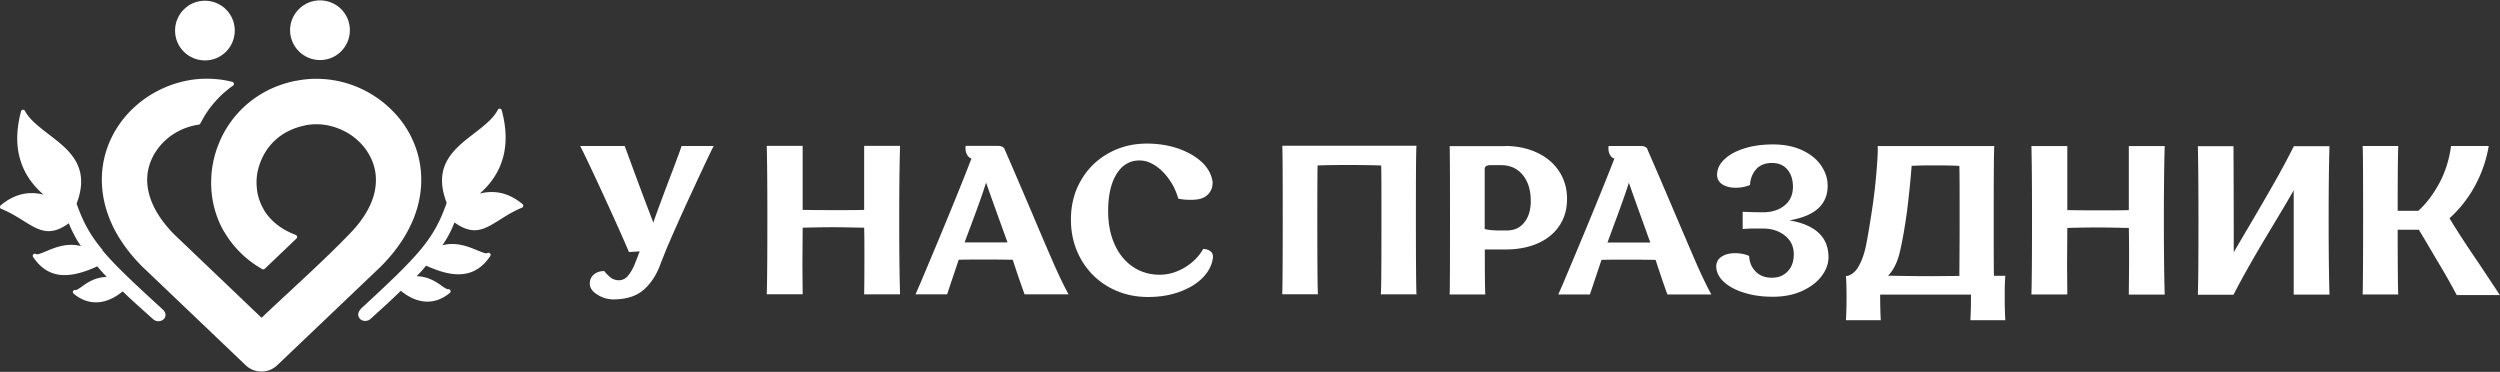 <svg xmlns="http://www.w3.org/2000/svg" xmlns:xlink="http://www.w3.org/1999/xlink" id="Layer_2" data-name="Layer 2" viewBox="0.02 -0.03 208.93 31.08"><rect x="0.02" y="-0.03" width="208.93" height="31.08" fill="#333333" stroke="none"/><defs><linearGradient id="linear-gradient" x1="8.54" x2="35.23" y1="18.79" y2="18.79" gradientUnits="userSpaceOnUse"><stop offset="0" stop-color="#f787bf"></stop><stop offset=".5" stop-color="#8f90db"></stop><stop offset="1" stop-color="#52c1fc"></stop></linearGradient><linearGradient xlink:href="#linear-gradient" id="linear-gradient-2" x1="48.52" x2="208.94" y1="19.34" y2="19.34"></linearGradient><style>.cls-2,.cls-3{fill:#fff;fill-rule:evenodd}.cls-3{fill:#fff}</style></defs><g id="Layer_1-2" data-name="Layer 1"><path d="M26.76 0c1.38 0 2.5 1.11 2.5 2.49 0 1.38-1.11 2.5-2.49 2.5-1.38 0-2.5-1.11-2.51-2.49 0-1.37 1.12-2.5 2.5-2.5Z" class="cls-2"></path><path d="M17.14.03c1.38 0 2.5 1.11 2.5 2.49 0 1.38-1.11 2.5-2.49 2.5-1.38 0-2.5-1.11-2.5-2.49 0-1.38 1.11-2.5 2.49-2.5Z" class="cls-3"></path><path d="M30.14 25.81c2.44-2.25 3.98-3.71 5.05-5 1.04-1.26 1.63-2.36 2.16-3.89-1.2-3.11.61-4.51 2.32-5.82.8-.62 1.57-1.21 1.96-1.96.04-.08.15-.12.23-.07.04.02.07.06.09.11.47 1.75.43 3.29-.12 4.63-.36.87-.93 1.65-1.72 2.34.38-.1.74-.14 1.09-.13.96.02 1.79.42 2.49 1.01.07.06.08.17.02.25-.02.03-.05.04-.08.05-.72.3-1.31.67-1.83 1-1.29.81-2.2 1.38-3.8.23-.15.38-.32.76-.52 1.12-.15.27-.31.53-.49.79 1.14-.31 2.17.11 2.92.42.42.17.73.3.84.23.08-.05.19-.03.24.05.04.06.04.14 0 .2-.65.97-1.43 1.43-2.36 1.51-.88.08-1.87-.2-3-.71-.22.27-.42.5-.6.68l-.19.2c1.01.04 1.63.48 2.09.8.24.17.43.3.55.29.09-.02.18.05.2.14 0 .06-.01.12-.06.16-.64.54-1.34.78-2.06.73-.69-.05-1.38-.35-2.04-.9-.92.89-1.54 1.45-2.04 1.9l-.48.44a.67.67 0 0 1-.66.15.555.555 0 0 1-.36-.35c-.06-.17-.02-.37.16-.57l.02-.02Z" class="cls-2"></path><path d="M8.58 20.89c1.07 1.28 2.62 2.73 5.07 4.97l.02.02c.18.2.22.4.16.56-.03.08-.07.16-.14.21-.06.06-.14.11-.22.13a.66.66 0 0 1-.66-.14l-.49-.44c-.5-.45-1.13-1-2.05-1.88-.66.55-1.35.86-2.04.91-.71.05-1.42-.18-2.06-.72-.04-.04-.07-.1-.06-.16.01-.09.1-.16.2-.14.12.02.31-.12.55-.29.45-.32 1.07-.77 2.08-.81l-.19-.2c-.17-.18-.38-.41-.6-.68-1.12.51-2.12.79-2.99.72-.93-.07-1.72-.53-2.37-1.5-.04-.06-.05-.13 0-.2.05-.08.16-.1.24-.05.11.07.43-.06.84-.23.74-.31 1.77-.74 2.92-.43-.18-.26-.35-.52-.49-.79-.2-.37-.38-.74-.53-1.12-1.6 1.16-2.51.59-3.8-.21-.52-.33-1.11-.69-1.83-.99-.03 0-.06-.03-.08-.05-.06-.07-.05-.18.02-.25.7-.59 1.53-.99 2.48-1.02.35-.01.71.03 1.09.12-.79-.69-1.37-1.46-1.73-2.33-.56-1.34-.61-2.88-.14-4.63.01-.05.04-.09.09-.11.08-.04.19-.01.23.07.39.74 1.17 1.33 1.97 1.95 1.71 1.3 3.54 2.7 2.35 5.81.54 1.53 1.13 2.63 2.18 3.88Z" class="cls-3"></path><path d="M16.62 10.39c-.3.04-.59.11-.87.2-.29.09-.57.21-.83.35a5.019 5.019 0 0 0-1.88 1.7c-.23.35-.41.74-.54 1.14v.02c-.12.38-.18.79-.18 1.2 0 .71.18 1.48.58 2.29.37.74.93 1.52 1.7 2.29l7.28 6.95c2.44-2.33 5.08-4.65 7.39-7.05.66-.68 1.15-1.35 1.5-2 .37-.69.58-1.36.64-1.99.05-.46.03-.91-.06-1.33-.09-.44-.25-.86-.47-1.25a4.56 4.56 0 0 0-.8-1.05c-.32-.32-.68-.6-1.08-.82-.53-.3-1.11-.51-1.72-.62-.56-.09-1.15-.09-1.74.02l-.05.02c-.74.15-1.39.43-1.94.8-.58.4-1.05.91-1.39 1.48-.21.36-.38.75-.5 1.14-.12.4-.19.81-.2 1.22v.02c0 .4.03.81.13 1.21.1.38.25.76.45 1.11l.05.1c.27.44.63.84 1.08 1.2.43.34.95.63 1.56.86.1.04.14.15.11.24-.01.03-.03.05-.05.07l-2.64 2.52c-.06.06-.16.07-.23.02a8.528 8.528 0 0 1-3.09-2.99l-.09-.14c-.38-.65-.65-1.35-.83-2.06-.18-.73-.26-1.49-.24-2.24V15c.02-.74.13-1.47.34-2.18.21-.71.5-1.39.88-2.03a8.531 8.531 0 0 1 2.47-2.65c.96-.67 2.09-1.16 3.38-1.42h.05c1.04-.21 2.09-.21 3.09-.05a8.977 8.977 0 0 1 4.89 2.51c.56.55 1.04 1.18 1.42 1.86.4.72.7 1.5.87 2.33.16.79.21 1.62.12 2.48-.11 1.08-.44 2.2-1.03 3.32-.54 1.03-1.3 2.07-2.31 3.08l-8.66 8.25c-.37.35-.84.52-1.31.52s-.94-.17-1.31-.52l-8.65-8.25c-1.15-1.15-1.97-2.33-2.52-3.5-.59-1.29-.86-2.55-.86-3.77a8.055 8.055 0 0 1 1.33-4.42c.41-.63.9-1.2 1.45-1.69.56-.5 1.18-.94 1.86-1.29.95-.5 1.99-.83 3.08-.97 1.04-.12 2.11-.07 3.18.2.1.03.16.13.13.22 0 .05-.04.08-.07.11h-.02c-.5.36-.95.75-1.34 1.18-.41.44-.77.92-1.07 1.43l-.3.54a.18.18 0 0 1-.14.1Z" style="fill:#fff"></path><path d="M59.67 12.16c-.26.49-.86 1.77-1.81 3.82-.95 2.05-1.67 3.68-2.18 4.88l-.46 1.17c-.33.91-.8 1.63-1.41 2.16-.61.53-1.45.8-2.53.8-.47 0-.92-.13-1.34-.4-.42-.26-.63-.57-.63-.93 0-.28.1-.53.31-.72.21-.2.5-.31.89-.32.24.28.44.48.62.6.18.11.38.17.6.17.3 0 .55-.12.75-.35.21-.23.4-.56.59-1l.41-1.06-.9.05c-.46-1.1-1.18-2.7-2.15-4.81-.97-2.11-1.62-3.46-1.92-4.05h3.72c1.04 2.85 1.84 4.98 2.39 6.4.26-.76.74-2.06 1.44-3.9.57-1.49.87-2.32.92-2.5h2.68Zm4.43 12.41c.04-1.3.05-3.5.05-6.61 0-2.69-.02-4.63-.05-5.8h3v5.35c.52.01 1.38.02 2.57.02s2.05 0 2.57-.02v-5.35h3c-.05 1.65-.07 3.72-.07 6.2s.02 4.55.07 6.21h-3c.01-.5.02-1.47.02-2.91 0-1.17 0-2.06-.02-2.66-1.04-.02-1.9-.04-2.57-.04s-1.5.01-2.57.04l-.02 3.1.02 2.46h-3Zm19.87-12.14c.46 1.04 1.25 2.88 2.37 5.51.74 1.76 1.34 3.14 1.77 4.13.44.99.84 1.82 1.21 2.5h-3.67c-.31-.84-.64-1.8-.99-2.89-.5-.01-1.25-.02-2.25-.02s-1.76 0-2.27.02l-.97 2.89h-2.64l.41-.94c2.07-4.9 3.49-8.38 4.27-10.42-.13-.02-.25-.12-.35-.28-.1-.16-.15-.35-.15-.56 0-.09 0-.16.02-.21h2.66c.31 0 .5.09.59.27Zm.25 7.8-.92-2.55c-.4-1.11-.69-1.93-.87-2.45-.25.79-.64 1.92-1.19 3.37l-.61 1.63h3.58Zm5.3-1.91c0-1.2.27-2.28.82-3.24.55-.97 1.31-1.73 2.28-2.28.97-.55 2.05-.83 3.24-.83.96 0 1.84.14 2.64.42.8.28 1.46.66 1.97 1.14.51.48.8 1.03.89 1.65.01.41-.11.75-.37 1.02s-.61.42-1.05.45c-.08.01-.21.02-.39.02-.46 0-.82-.04-1.06-.1-.16-.57-.4-1.1-.75-1.59-.34-.49-.73-.88-1.17-1.17-.44-.29-.88-.43-1.33-.43-.79 0-1.43.37-1.9 1.12-.47.75-.71 1.79-.71 3.11 0 1.05.18 1.98.54 2.78.36.8.87 1.43 1.52 1.87.65.44 1.4.67 2.25.67.73 0 1.43-.21 2.1-.61.67-.41 1.18-.92 1.54-1.55.26.02.46.09.61.21.15.12.21.28.2.48-.06.6-.33 1.16-.81 1.67-.48.51-1.13.91-1.93 1.21-.8.3-1.7.45-2.68.45-1.22 0-2.31-.28-3.3-.84a6.057 6.057 0 0 1-2.31-2.32c-.56-.99-.84-2.09-.84-3.3Zm28.88-6.15c-.04.37-.05 2.4-.05 6.11s.02 5.8.05 6.29h-2.98c.04-.52.05-2.66.05-6.44 0-2.13 0-3.57-.02-4.33-.55-.02-1.44-.04-2.66-.04s-2.1.01-2.66.04c-.01.76-.02 2.2-.02 4.34 0 3.78.02 5.92.05 6.42h-2.98c.02-.34.04-2.45.04-6.31s-.01-5.85-.04-6.1h11.2Zm7.39 0c1.01 0 1.9.19 2.69.56.79.37 1.4.89 1.84 1.56.44.67.66 1.43.66 2.3s-.21 1.6-.63 2.23c-.42.64-1.02 1.13-1.8 1.48s-1.7.52-2.77.52h-1.67c0 2.08.01 3.33.04 3.76h-2.98c.02-.31.03-2.38.03-6.22s-.01-5.9-.03-6.18h4.62Zm.16 7.06c.62 0 1.1-.22 1.46-.67.36-.45.54-1.05.54-1.79 0-.92-.23-1.65-.68-2.19-.45-.54-1.06-.81-1.82-.81h-.85c-.29 0-.45.08-.5.25v5.09c.32.08.71.12 1.19.12h.65Zm11.74-6.79c.46 1.04 1.25 2.88 2.37 5.51.75 1.76 1.34 3.14 1.77 4.13.44.99.84 1.82 1.21 2.5h-3.67c-.31-.84-.63-1.8-.99-2.89-.5-.01-1.25-.02-2.25-.02s-1.76 0-2.27.02l-.97 2.89h-2.64l.41-.94c2.07-4.9 3.49-8.38 4.28-10.42-.13-.02-.25-.12-.35-.28-.1-.16-.15-.35-.15-.56 0-.09 0-.16.02-.21h2.66c.31 0 .5.09.59.27Zm.25 7.8-.92-2.55c-.4-1.11-.69-1.93-.87-2.45-.25.79-.65 1.92-1.19 3.37l-.6 1.63h3.58Zm11.59-1.86c2.2.37 3.3 1.4 3.3 3.09 0 .54-.19 1.07-.58 1.58-.38.51-.93.92-1.63 1.24-.7.32-1.52.48-2.44.48s-1.67-.11-2.38-.33c-.72-.22-1.28-.52-1.7-.9-.42-.38-.63-.81-.65-1.28 0-.37.15-.65.45-.84.3-.2.68-.29 1.13-.29s.81.08 1.17.23c.02.52.2.95.54 1.3.34.35.79.52 1.36.52s.98-.18 1.32-.53c.34-.35.51-.83.51-1.43 0-.65-.25-1.17-.74-1.56-.49-.39-1.1-.59-1.82-.59h-.96c-.21 0-.46.02-.75.04v-1.44c.5.02 1.03.04 1.6.04h.12c.72 0 1.31-.19 1.78-.57.47-.38.7-.9.7-1.56 0-.6-.16-1.08-.47-1.45-.31-.36-.74-.54-1.29-.54s-1.01.18-1.32.53c-.31.36-.48.79-.51 1.31-.36.15-.75.23-1.19.23s-.82-.09-1.12-.28a.939.939 0 0 1-.44-.83c.01-.47.22-.9.63-1.28.4-.38.96-.68 1.66-.9.7-.22 1.49-.33 2.37-.33.94 0 1.75.16 2.44.48.69.32 1.22.74 1.59 1.28.37.53.55 1.1.55 1.7 0 1.57-1.08 2.54-3.23 2.89Zm18.08 4.65c-.04.37-.05.96-.05 1.77s.02 1.46.05 1.93h-2.92c.03-.53.05-1.25.05-2.14h-7.59c0 .9.02 1.61.05 2.14h-2.91c.03-.47.05-1.12.05-1.93s-.02-1.41-.05-1.77h.14c.4-.12.72-.41.97-.89.25-.47.44-1.03.57-1.67.13-.64.29-1.59.48-2.83.17-1.1.3-2.2.39-3.29.09-1.09.13-1.82.1-2.17h9.75c-.04.39-.05 2.53-.05 6.43 0 2.18 0 3.65.02 4.41h.94Zm-9.8-.02c1.49.03 2.71.04 3.65.04l2.31-.02c0-.8.02-2.33.02-4.59s0-3.81-.02-4.61c-.48-.02-1.13-.04-1.98-.04s-1.52.01-2.01.04a86.57 86.57 0 0 1-.39 3.83c-.21 1.5-.42 2.65-.62 3.46s-.52 1.44-.96 1.89Zm11.98 1.58c.04-1.3.05-3.5.05-6.61 0-2.69-.02-4.63-.05-5.8h3v5.35c.52.01 1.38.02 2.57.02s2.05 0 2.57-.02v-5.35h3c-.05 1.65-.07 3.72-.07 6.2s.02 4.55.07 6.21h-3c0-.5.02-1.47.02-2.91 0-1.17 0-2.06-.02-2.66-1.04-.02-1.9-.04-2.57-.04s-1.51.01-2.57.04l-.02 3.1.02 2.46h-3Zm24.91-12.41c-.05 1.65-.07 3.72-.07 6.2s.02 4.55.07 6.21h-2.99v-8.72c-.26.47-.85 1.47-1.77 3-1.36 2.25-2.45 4.15-3.26 5.73h-2.98c.04-1.27.05-3.33.05-6.21s-.02-4.96-.05-6.2h2.98c0 1.1.02 4.05.02 8.86.12-.2.55-.95 1.31-2.23.83-1.41 1.53-2.62 2.11-3.64a68.73 68.73 0 0 0 1.6-2.99h2.99Zm10.64 12.46c-.45-.85-.95-1.74-1.51-2.67-.55-.93-.88-1.49-.99-1.68l-.67-1.12h-1.77c0 3.25.02 5.05.05 5.41h-2.98c.02-.26.04-2.3.04-6.12s-.01-5.96-.04-6.29h2.98c-.03.46-.05 2.27-.05 5.42h1.72c.68-.61 1.26-1.39 1.77-2.33.5-.94.82-1.97.97-3.09h3.15c-.2 1.17-.58 2.27-1.14 3.31a10.19 10.19 0 0 1-2.14 2.73c.6 1 1.42 2.26 2.46 3.78l1.75 2.64h-3.6Z" style="fill:#fff"></path></g></svg>
